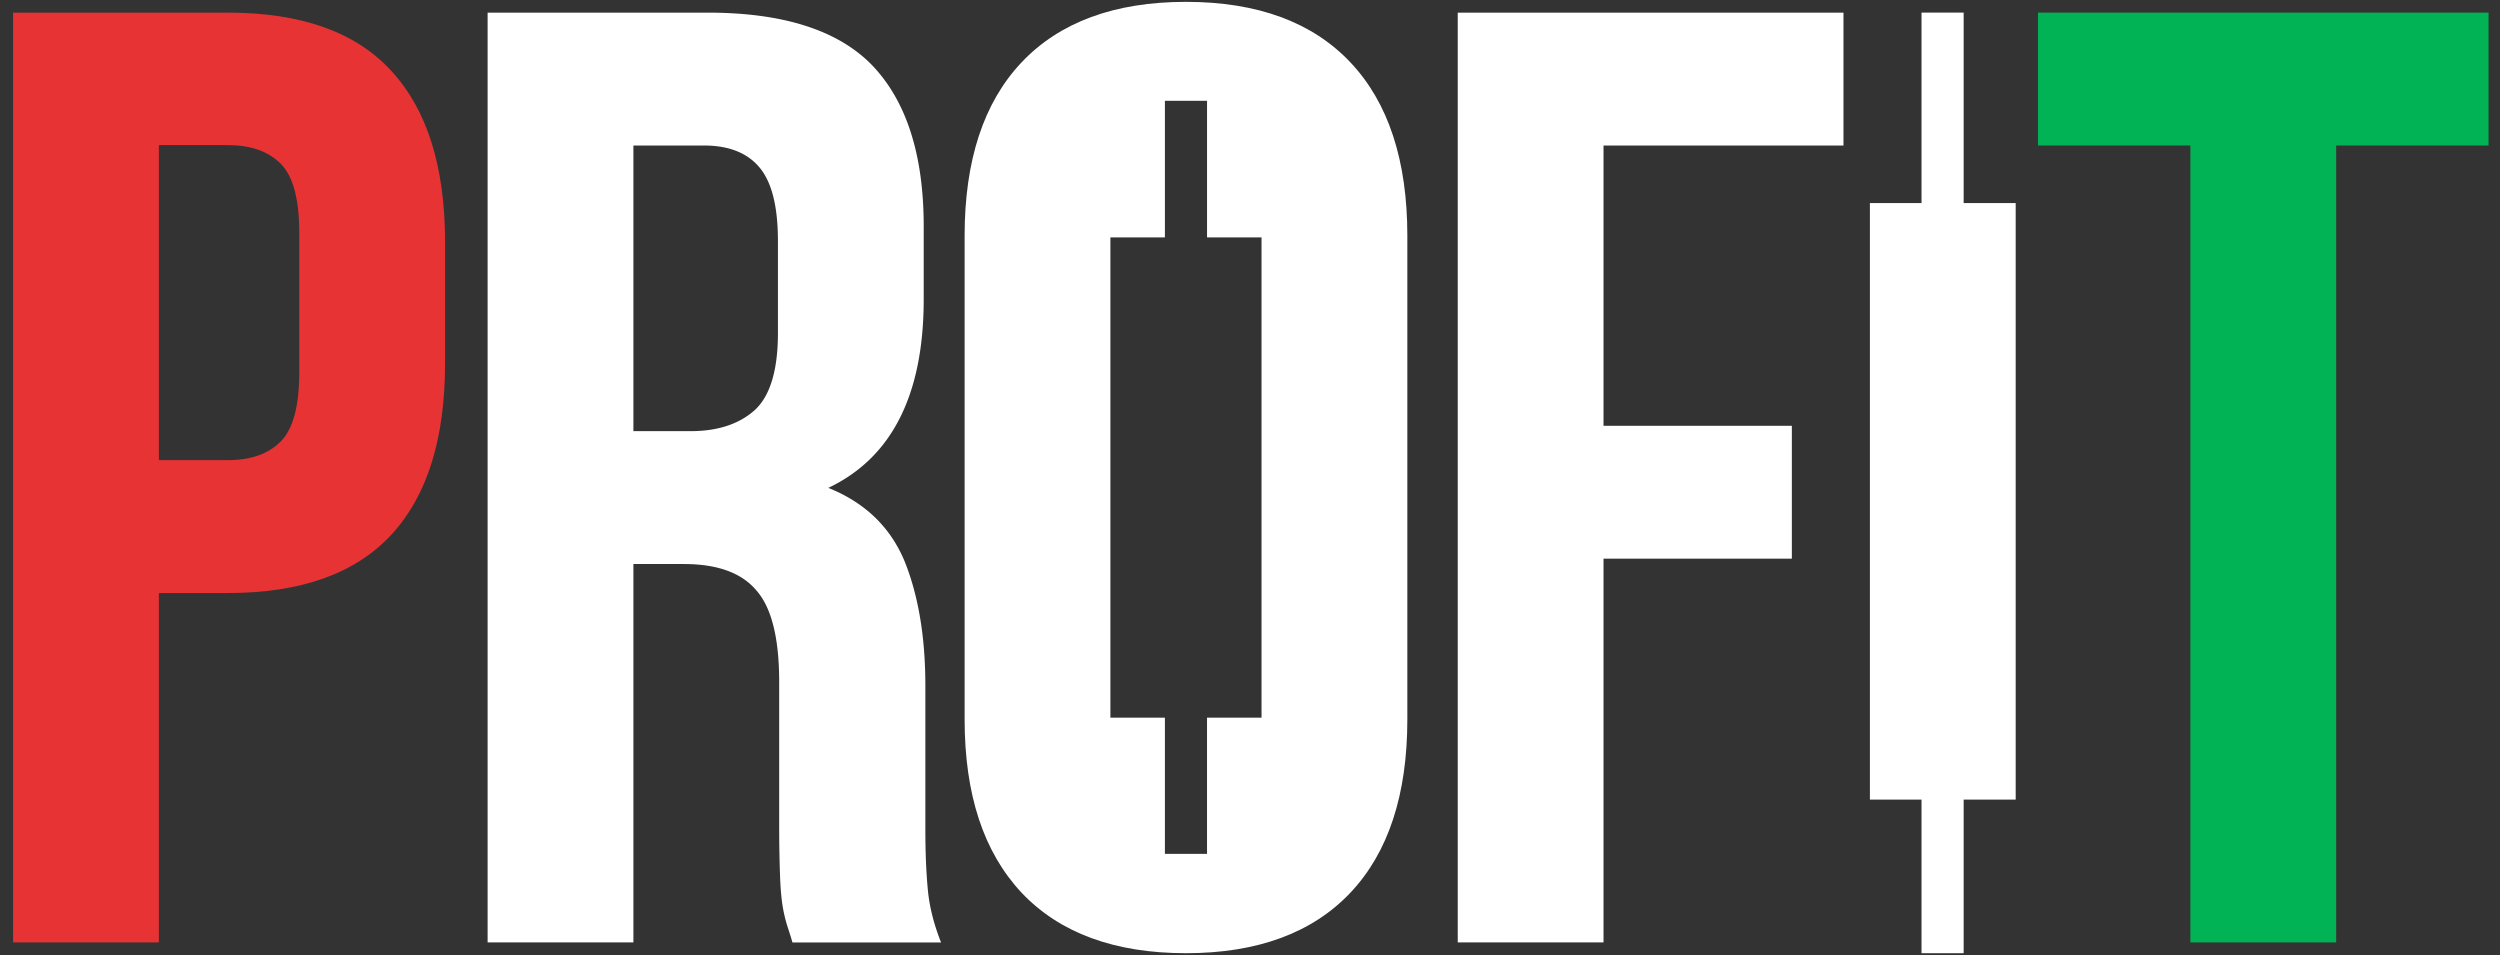 <svg width="178" height="68" fill="none" xmlns="http://www.w3.org/2000/svg"><rect width="100%" height="100%" fill="#333333" stroke="none"/><g clip-path="url('#clip0_541_435')"><path d="M16.222.899c5.234 0 9.116 1.385 11.645 4.156 2.558 2.77 3.822 6.838 3.822 12.203v8.607c0 5.364-1.264 9.432-3.822 12.203-2.559 2.77-6.44 4.156-11.645 4.156h-4.91V67.1H.932V.9h15.29Zm-4.91 9.461v22.402h4.91c1.647 0 2.882-.442 3.764-1.326.882-.885 1.323-2.535 1.323-4.923V16.58c0-2.388-.44-4.038-1.323-4.922-.882-.885-2.146-1.327-3.764-1.327h-4.91v.03Z" fill="#E83334"/><path d="M56.419 67.101c-.118-.442-.265-.855-.383-1.238a10.25 10.25 0 0 1-.323-1.415c-.088-.56-.147-1.297-.177-2.18a96.536 96.536 0 0 1-.058-3.302V48.56c0-3.095-.53-5.276-1.617-6.514-1.06-1.268-2.794-1.887-5.176-1.887h-3.587v26.941h-10.38V.9H50.39c5.41 0 9.321 1.267 11.732 3.773 2.411 2.535 3.646 6.337 3.646 11.436v5.188c0 6.809-2.264 11.29-6.792 13.44 2.646 1.062 4.44 2.83 5.44 5.248.97 2.416 1.47 5.364 1.47 8.842v10.228c0 1.65.059 3.066.177 4.304.117 1.238.44 2.476.94 3.743H56.42Zm-11.321-56.74v20.338h4.058c1.94 0 3.47-.501 4.587-1.504 1.088-1.002 1.646-2.83 1.646-5.482v-6.544c0-2.387-.411-4.126-1.264-5.187s-2.176-1.621-3.999-1.621h-5.028ZM114.171 30.316h13.409v9.461h-13.409v27.324h-10.38V.9h27.464v9.462h-17.084v19.954Z" fill="#fff"/><path d="M145.104.899h32.081v9.461h-10.85v56.741h-10.38v-56.74h-10.851V.899Z" fill="#01B354"/><path d="M96.145 4.436C93.44 1.576 89.529.132 84.442.132s-8.998 1.445-11.703 4.304c-2.706 2.86-4.058 6.986-4.058 12.35v34.428c0 5.364 1.352 9.461 4.058 12.35 2.705 2.86 6.616 4.304 11.703 4.304s8.998-1.445 11.703-4.304c2.705-2.86 4.058-6.986 4.058-12.35V16.786c0-5.364-1.353-9.49-4.058-12.35Zm-6.322 46.66H85.94v9.697h-2.999v-9.697h-3.881V16.904h3.881V7.177h3v9.727h3.88v34.192ZM143.517 14.458h-3.705V.898h-3v13.56h-3.675v42.474h3.675v10.936h3V56.932h3.705V14.458Z" fill="#fff"/></g><defs><clipPath id="clip0_541_435"><path fill="#fff" d="M0 0h178v68H0z"/></clipPath></defs></svg>